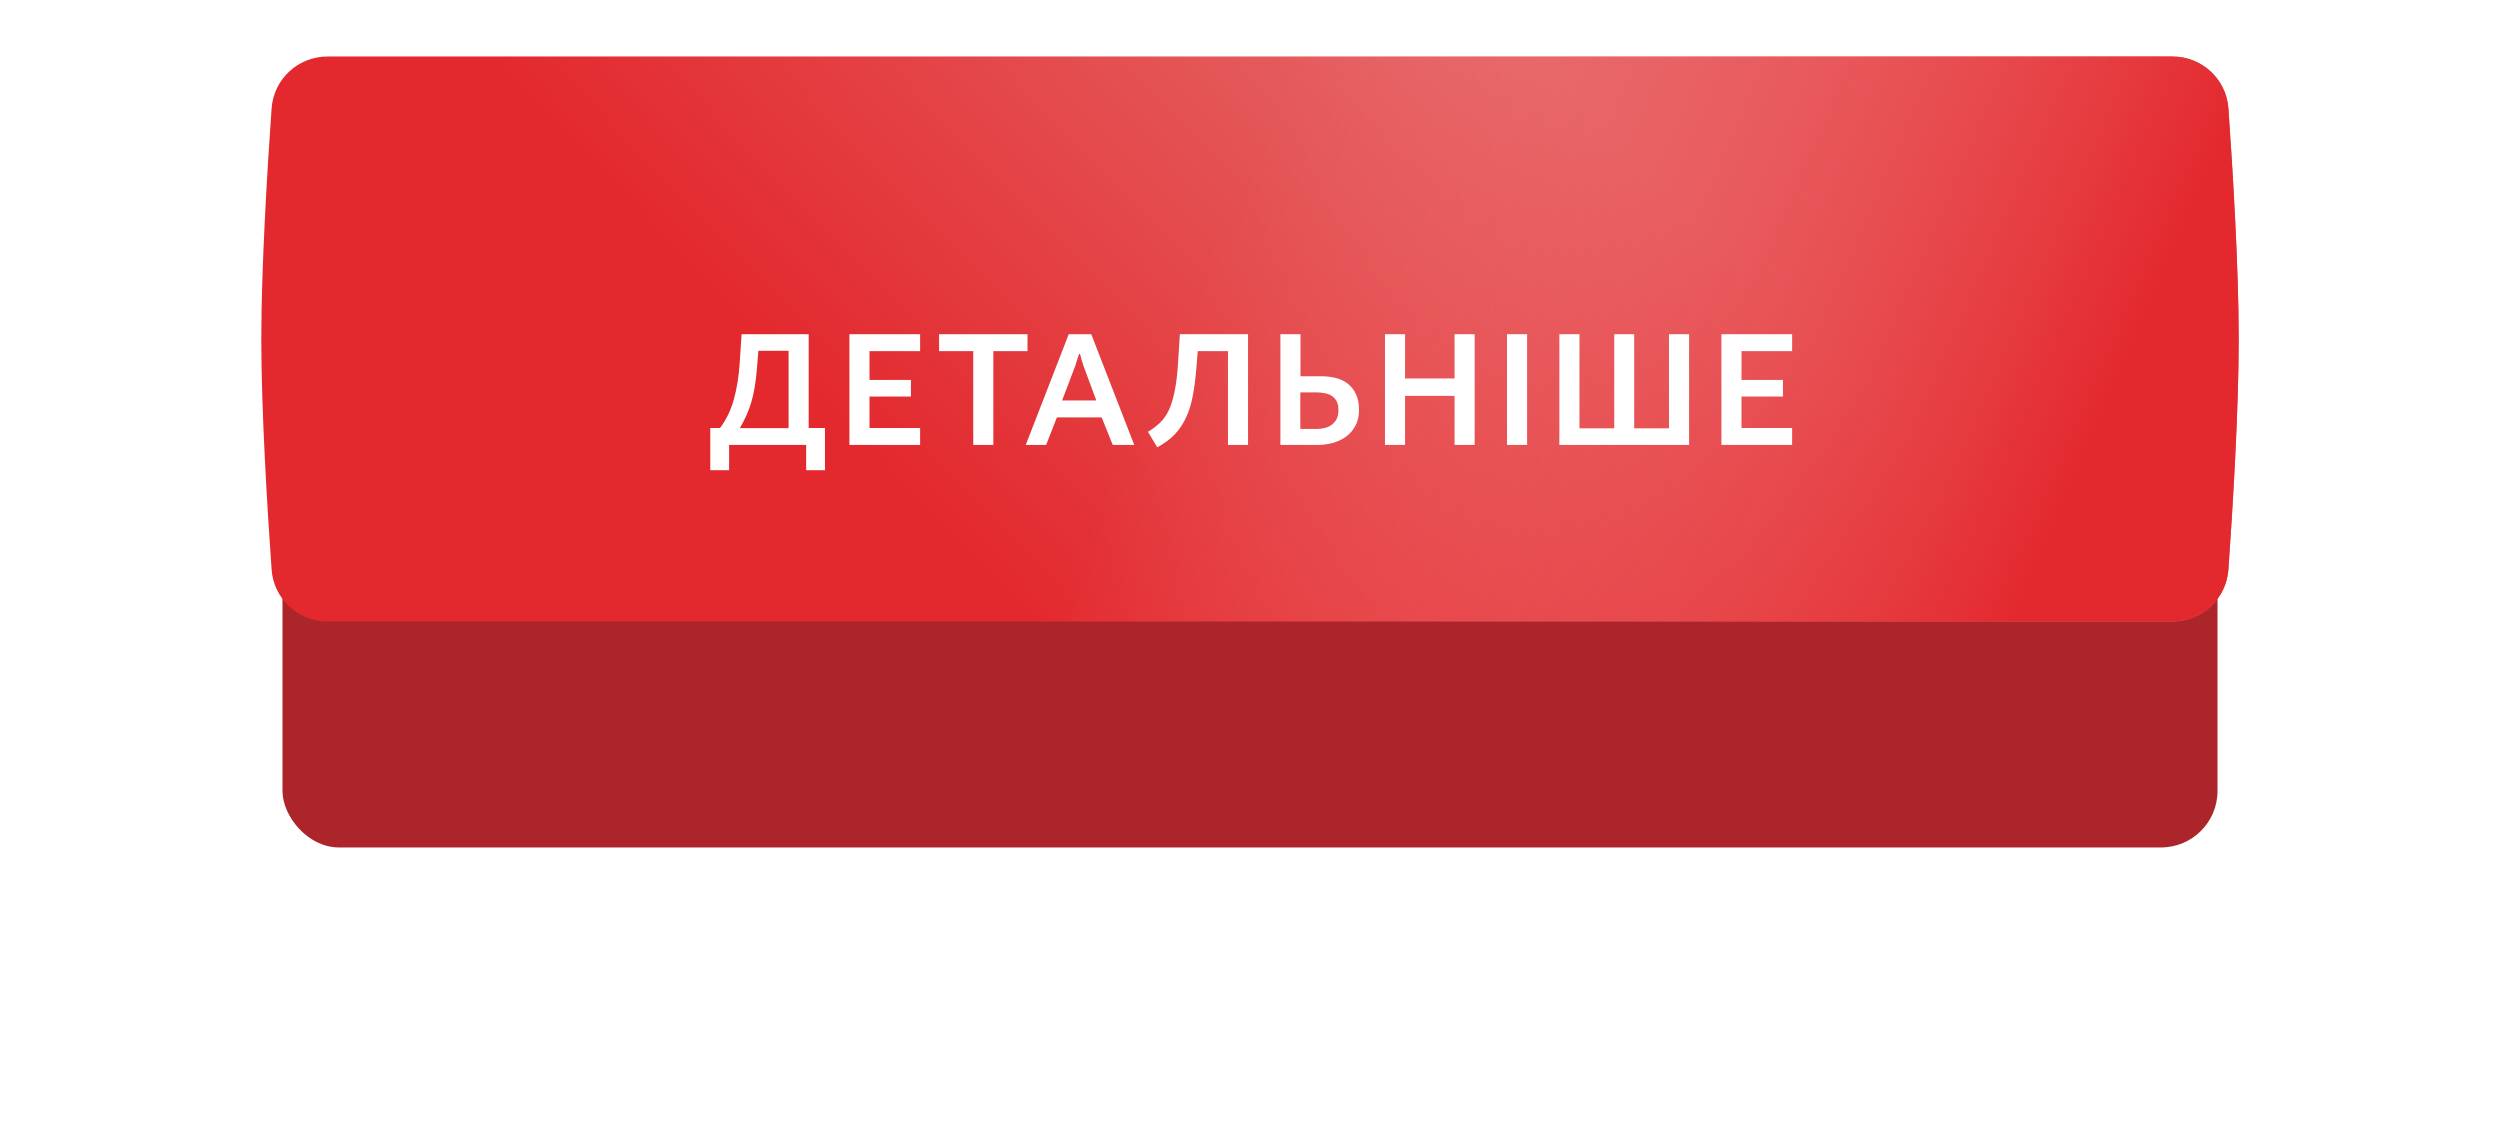 <?xml version="1.0" encoding="UTF-8"?> <svg xmlns="http://www.w3.org/2000/svg" width="354" height="160" viewBox="0 0 354 160" fill="none"> <g filter="url(#filter0_d_23_58)"> <rect x="40" y="16" width="274" height="80" rx="8" fill="#AC252B"></rect> </g> <g filter="url(#filter1_ii_23_58)"> <path d="M38.46 20.343C38.754 16.191 42.217 13 46.38 13H307.62C311.783 13 315.246 16.191 315.54 20.343C316.136 28.769 317 42.743 317 53C317 63.257 316.136 77.231 315.54 85.657C315.246 89.809 311.783 93 307.62 93H46.38C42.217 93 38.754 89.809 38.46 85.657C37.864 77.231 37 63.257 37 53C37 42.743 37.864 28.769 38.46 20.343Z" fill="url(#paint0_linear_23_58)"></path> <path d="M38.46 20.343C38.754 16.191 42.217 13 46.38 13H307.62C311.783 13 315.246 16.191 315.54 20.343C316.136 28.769 317 42.743 317 53C317 63.257 316.136 77.231 315.54 85.657C315.246 89.809 311.783 93 307.62 93H46.38C42.217 93 38.754 89.809 38.46 85.657C37.864 77.231 37 63.257 37 53C37 42.743 37.864 28.769 38.46 20.343Z" fill="url(#paint1_linear_23_58)"></path> </g> <path d="M101.965 60.603C102.861 59.394 103.518 58.02 103.936 56.482C104.354 54.944 104.623 53.241 104.742 51.374L105.011 47.32H114.509V60.603H116.816V66.584H114.15V63H103.241V66.584H100.576V60.603H101.965ZM111.664 49.672H107.385L107.184 52.158C107.109 53.129 107.005 54.003 106.87 54.779C106.751 55.541 106.594 56.25 106.4 56.907C106.206 57.564 105.974 58.191 105.705 58.789C105.437 59.386 105.123 59.998 104.765 60.626H111.664V49.672ZM130.289 47.32V49.717H123.121V53.794H128.989V56.146H123.121V60.603H130.289V63H120.276V47.32H130.289ZM132.973 49.717V47.32H145.495V49.717H140.656V63H137.811V49.717H132.973ZM153.421 51.8C153.346 51.591 153.264 51.33 153.174 51.016C153.085 50.688 153.002 50.389 152.928 50.12H152.793C152.704 50.389 152.607 50.688 152.502 51.016C152.413 51.33 152.33 51.591 152.256 51.8L150.397 56.706H155.235L153.421 51.8ZM154.518 47.32L160.611 63H157.565L155.997 59.102H149.657L148.134 63H145.245L151.337 47.32H154.518ZM162.545 61.141C163.187 60.767 163.747 60.349 164.225 59.886C164.718 59.423 165.136 58.841 165.48 58.139C165.823 57.422 166.099 56.541 166.308 55.496C166.532 54.451 166.697 53.151 166.801 51.598L167.07 47.32H176.724V63H173.88V49.717H169.601L169.377 52.45C169.258 53.794 169.094 55.018 168.884 56.123C168.675 57.228 168.362 58.229 167.944 59.125C167.54 60.006 167.01 60.797 166.353 61.499C165.696 62.186 164.867 62.798 163.867 63.336L162.545 61.141ZM184.148 47.32V53.278H187.083C187.814 53.278 188.509 53.361 189.166 53.525C189.823 53.689 190.39 53.965 190.868 54.354C191.346 54.727 191.727 55.22 192.011 55.832C192.294 56.429 192.436 57.169 192.436 58.05C192.436 58.946 192.257 59.707 191.899 60.334C191.555 60.962 191.1 61.477 190.532 61.88C189.98 62.268 189.36 62.552 188.673 62.731C187.986 62.91 187.307 63 186.635 63H181.304V47.32H184.148ZM186.478 60.738C186.851 60.738 187.217 60.693 187.576 60.603C187.949 60.514 188.277 60.364 188.561 60.155C188.845 59.946 189.076 59.677 189.256 59.349C189.435 59.005 189.524 58.587 189.524 58.094C189.524 57.557 189.435 57.124 189.256 56.795C189.076 56.467 188.837 56.213 188.539 56.034C188.255 55.854 187.926 55.735 187.553 55.675C187.195 55.6 186.829 55.563 186.456 55.563H184.126V60.738H186.478ZM198.957 47.32V53.592H205.968V47.32H208.813V63H205.968V56.056H198.957V63H196.112V47.32H198.957ZM216.237 47.32V63H213.392V47.32H216.237ZM223.652 47.32V60.648H228.58V47.32H231.402V60.648H236.33V47.32H239.175V63H220.807V47.32H223.652ZM253.766 47.32V49.717H246.598V53.794H252.467V56.146H246.598V60.603H253.766V63H243.753V47.32H253.766Z" fill="white"></path> <defs> <filter id="filter0_d_23_58" x="0" y="0" width="354" height="160" filterUnits="userSpaceOnUse" color-interpolation-filters="sRGB"> <feFlood flood-opacity="0" result="BackgroundImageFix"></feFlood> <feColorMatrix in="SourceAlpha" type="matrix" values="0 0 0 0 0 0 0 0 0 0 0 0 0 0 0 0 0 0 127 0" result="hardAlpha"></feColorMatrix> <feOffset dy="24"></feOffset> <feGaussianBlur stdDeviation="20"></feGaussianBlur> <feComposite in2="hardAlpha" operator="out"></feComposite> <feColorMatrix type="matrix" values="0 0 0 0 0.098 0 0 0 0 0.043 0 0 0 0 0.048 0 0 0 0.34 0"></feColorMatrix> <feBlend mode="normal" in2="BackgroundImageFix" result="effect1_dropShadow_23_58"></feBlend> <feBlend mode="normal" in="SourceGraphic" in2="effect1_dropShadow_23_58" result="shape"></feBlend> </filter> <filter id="filter1_ii_23_58" x="37" y="10" width="280" height="83" filterUnits="userSpaceOnUse" color-interpolation-filters="sRGB"> <feFlood flood-opacity="0" result="BackgroundImageFix"></feFlood> <feBlend mode="normal" in="SourceGraphic" in2="BackgroundImageFix" result="shape"></feBlend> <feColorMatrix in="SourceAlpha" type="matrix" values="0 0 0 0 0 0 0 0 0 0 0 0 0 0 0 0 0 0 127 0" result="hardAlpha"></feColorMatrix> <feOffset dy="-3"></feOffset> <feGaussianBlur stdDeviation="3.9"></feGaussianBlur> <feComposite in2="hardAlpha" operator="arithmetic" k2="-1" k3="1"></feComposite> <feColorMatrix type="matrix" values="0 0 0 0 1 0 0 0 0 1 0 0 0 0 1 0 0 0 0.23 0"></feColorMatrix> <feBlend mode="normal" in2="shape" result="effect1_innerShadow_23_58"></feBlend> <feColorMatrix in="SourceAlpha" type="matrix" values="0 0 0 0 0 0 0 0 0 0 0 0 0 0 0 0 0 0 127 0" result="hardAlpha"></feColorMatrix> <feOffset dy="-2"></feOffset> <feGaussianBlur stdDeviation="1.7"></feGaussianBlur> <feComposite in2="hardAlpha" operator="arithmetic" k2="-1" k3="1"></feComposite> <feColorMatrix type="matrix" values="0 0 0 0 0.945 0 0 0 0 0.369 0 0 0 0 0.384 0 0 0 0.79 0"></feColorMatrix> <feBlend mode="normal" in2="effect1_innerShadow_23_58" result="effect2_innerShadow_23_58"></feBlend> </filter> <linearGradient id="paint0_linear_23_58" x1="218" y1="13" x2="141" y2="87.5" gradientUnits="userSpaceOnUse"> <stop stop-color="#E56B6B"></stop> <stop offset="1" stop-color="#E3292E"></stop> </linearGradient> <linearGradient id="paint1_linear_23_58" x1="292" y1="77.5" x2="177" y2="27.5" gradientUnits="userSpaceOnUse"> <stop stop-color="#E3292E"></stop> <stop offset="1" stop-color="#F47175" stop-opacity="0"></stop> </linearGradient> </defs> </svg> 